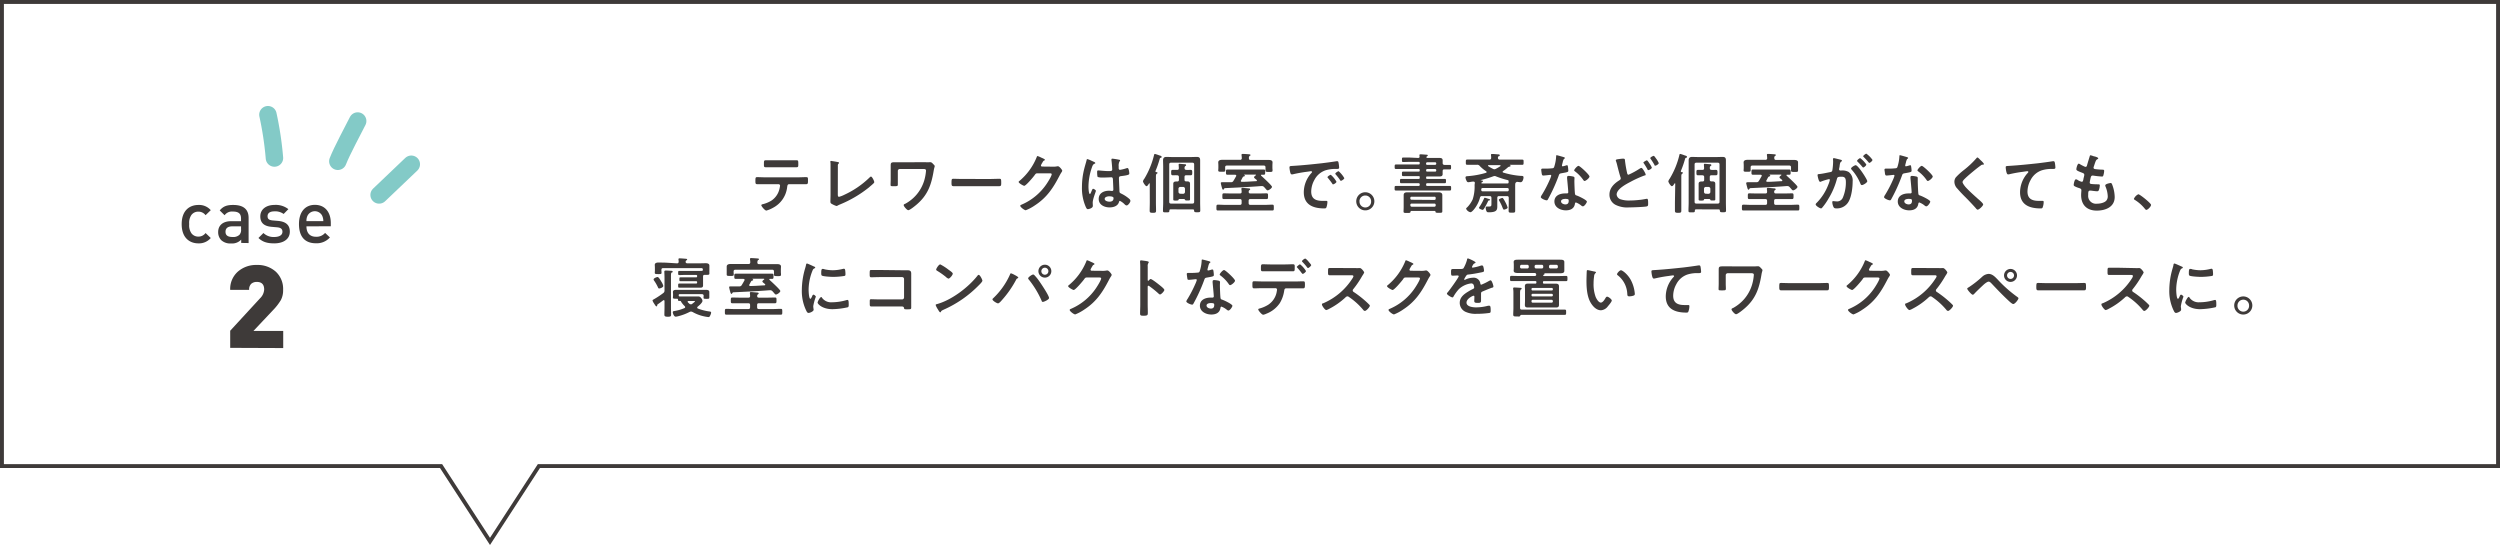 <svg xmlns="http://www.w3.org/2000/svg" viewBox="0 0 959.95 209.27"><defs><style>.a{fill:#3e3a39;}.b,.c{fill:none;}.b{stroke:#83cac7;stroke-linecap:round;stroke-width:6.7px;}.c{stroke:#3e3a39;stroke-miterlimit:10;stroke-width:1.5px;}</style></defs><path class="a" d="M76.18,93.45c-3.24,0-6.42-2-6.42-7.39s3.18-7.36,6.42-7.36a5.93,5.93,0,0,1,4.75,2l-2,1.93a3.37,3.37,0,0,0-2.76-1.36,3.24,3.24,0,0,0-2.67,1.27,5.32,5.32,0,0,0-.85,3.5,5.41,5.41,0,0,0,.85,3.53,3.25,3.25,0,0,0,2.67,1.28,3.35,3.35,0,0,0,2.76-1.37l2,1.91A5.94,5.94,0,0,1,76.18,93.45Z"/><path class="a" d="M92.62,93.28V92a4.73,4.73,0,0,1-3.84,1.48,5.1,5.1,0,0,1-3.87-1.3,4.43,4.43,0,0,1-1.14-3.1c0-2.42,1.68-4.15,5-4.15h3.78v-1c0-1.85-.88-2.7-3.16-2.7a3.48,3.48,0,0,0-3.15,1.42L84.37,80.8c1.34-1.59,2.73-2.1,5.15-2.1,4,0,5.94,1.7,5.94,5v9.63Zm-.06-6.37H89.23c-1.76,0-2.64.74-2.64,2.08S87.41,91,89.32,91a3.45,3.45,0,0,0,2.61-.83,2.75,2.75,0,0,0,.63-2.13Z"/><path class="a" d="M105.3,93.45c-2.36,0-4.35-.4-6.06-2.07l1.91-1.91A5.57,5.57,0,0,0,105.3,91c1.79,0,3.15-.63,3.15-2,0-1-.54-1.56-1.93-1.71l-2.3-.2c-2.73-.25-4.27-1.44-4.27-4,0-2.84,2.42-4.4,5.43-4.4a7.85,7.85,0,0,1,5.35,1.62l-1.82,1.85a5.44,5.44,0,0,0-3.56-1c-1.76,0-2.61.73-2.61,1.84s.57,1.51,2,1.65l2,.17c3,.26,4.55,1.57,4.55,4.1C111.3,91.89,108.74,93.45,105.3,93.45Z"/><path class="a" d="M117.67,86.91c0,2.51,1.28,4,3.66,4a4.29,4.29,0,0,0,3.5-1.48l1.85,1.74a6.76,6.76,0,0,1-5.4,2.24c-3.61,0-6.48-1.9-6.48-7.39,0-4.69,2.41-7.36,6.11-7.36,3.86,0,6.11,2.78,6.11,7v1.22Zm6.08-4a3.16,3.16,0,0,0-5.71,0,4.44,4.44,0,0,0-.37,2h6.48A4.88,4.88,0,0,0,123.75,82.93Z"/><path class="a" d="M88.39,133.57V127l11.45-12.44a5.11,5.11,0,0,0,1.6-3.38c0-2-1-2.93-2.84-2.93a3.19,3.19,0,0,0-2.09.69,2.91,2.91,0,0,0-.84,2.37H88.39a8.89,8.89,0,0,1,2.93-7,10.6,10.6,0,0,1,7.28-2.57,10.4,10.4,0,0,1,7.29,2.57,9,9,0,0,1,2.82,7,8.05,8.05,0,0,1-.86,3.91,21.15,21.15,0,0,1-3,3.86l-7.54,8h11.44v6.57Z"/><path class="b" d="M102.88,44.05a127.1,127.1,0,0,1,2.5,16.62"/><path class="b" d="M137.34,46.47c-1.56,3.12-6.07,11.46-7.62,15.46"/><path class="b" d="M157.93,63.07,145.57,74.85"/><path class="a" d="M306.33,68.09c1.05,0,2.1-.07,3.17-.07.78,0,.75.2.75,1.37,0,.85,0,1.33-.67,1.33-1.1,0-2.18,0-3.25,0h-3.28c-.7,0-.72.65-.8,1.17a10.21,10.21,0,0,1-5.4,7.88,11.46,11.46,0,0,1-2.59,1.09c-.55,0-1.93-1.64-1.93-2.07,0-.27.48-.37.7-.42a11.85,11.85,0,0,0,3.12-1.3,7.37,7.37,0,0,0,3.15-4.55,12,12,0,0,0,.23-1.23.59.59,0,0,0-.6-.57h-5.08c-1,0-2.07,0-3.12,0-.65,0-.67-.38-.67-1.28,0-1.15.07-1.42.62-1.42,1.08,0,2.13.07,3.17.07Zm-3.7-6.55c1.07,0,2.15,0,3.25,0,.67,0,.65.33.65,1.55,0,.78,0,1.13-.68,1.13-1.05,0-2.12,0-3.2,0H297.2c-1.07,0-2.14,0-3.19,0-.75,0-.68-.4-.68-1.35s0-1.33.68-1.33c1.07,0,2.14,0,3.24,0Z"/><path class="a" d="M321.7,74.57c0,.62.05,1,.5,1a10.48,10.48,0,0,0,2.05-.8,34.55,34.55,0,0,0,9.6-6.57c.15-.15.38-.4.6-.4.4,0,1.25,1.65,1.25,2.15,0,.17-.15.32-.27.45-.55.55-1.15,1-1.75,1.55a45.17,45.17,0,0,1-11,6.5,8.76,8.76,0,0,0-.88.4,1.45,1.45,0,0,1-.62.25,9,9,0,0,1-2-.93c-.3-.22-.32-.45-.32-.87,0-.85.05-1.78.05-2.7V64.44c0-.55,0-1.1,0-1.52,0-.18-.07-.7-.07-.83a.26.26,0,0,1,.27-.3,4.29,4.29,0,0,1,.53.08c.4.05,1.65.25,2,.35s.53.07.53.32-.13.23-.23.33a1,1,0,0,0-.22.77c0,.38,0,.78,0,1.18Z"/><path class="a" d="M355.45,62.29a10.65,10.65,0,0,0,1.35,0l.48,0c.4,0,.75.37,1,.65s.63.55.63.85-.2.6-.38,1.7c-.92,5.52-2.3,9.5-6.75,13.22-.5.43-2.45,2-3,2S347,79.19,347,78.79s.47-.47.7-.6a15.35,15.35,0,0,0,4.1-3.3,15.07,15.07,0,0,0,3.05-5.47,17.61,17.61,0,0,0,.72-3.9c0-.58-.5-.63-1-.63h-9.07a.75.75,0,0,0-.75.75V69c0,.6,0,1.22,0,1.85s-.25.65-1.47.65-1.32,0-1.32-.6.05-1.28.05-1.93V64.62c0-.35,0-.68,0-1,0-1,.1-1.32,1.38-1.32l2.72,0Z"/><path class="a" d="M380.65,68.72c1.15,0,2.78-.08,3.1-.08.68,0,.7.2.7,1.58,0,.8,0,1.27-.67,1.27-1,0-2.1,0-3.13,0H369.16c-1,0-2.08,0-3.13,0-.65,0-.67-.47-.67-1.25,0-1.4.05-1.6.7-1.6.32,0,2.05.08,3.1.08Z"/><path class="a" d="M404.6,64a6.19,6.19,0,0,0,1.4-.15c.08,0,.18,0,.28,0,.5,0,1.6,1.38,1.6,1.7a1.6,1.6,0,0,1-.3.63,15,15,0,0,0-.78,1.35c-2.45,4.75-4.9,8.4-9.49,11.37a16.86,16.86,0,0,1-3.43,1.83c-.55,0-2.12-1.23-2.12-1.7,0-.25.3-.38.5-.45a22.13,22.13,0,0,0,9.64-8c.43-.63,1.93-3,1.93-3.68,0-.32-.4-.35-.75-.35h-4.75c-.58,0-.73.25-1.05.7-.47.68-3.35,4.1-4,4.1-.3,0-2.13-1-2.13-1.47a.38.38,0,0,1,.23-.35A23.18,23.18,0,0,0,398,60.52c.1-.25.17-.6.4-.6a8,8,0,0,1,1.32.55c.23.12,1.5.6,1.5.87a.35.35,0,0,1-.22.28c-.35.12-.43.25-.85,1a3.79,3.79,0,0,0-.45.9c0,.28.17.4.42.43Z"/><path class="a" d="M419.91,62.09c.2.08.65.25.65.5s-.1.2-.23.25c-.57.28-.72.5-1,1.28a23.06,23.06,0,0,0-1.38,7.6c0,.4.08,2.77.55,2.77.18,0,.3-.32.55-.9.13-.27.38-1.1.68-1.1s1.07.5,1.07.8-1.22,3.1-1.22,4.55c0,.4.05.8.05,1.2,0,1-1.78,1.28-1.9,1.28-.43,0-.63-.48-.8-.83a17.93,17.93,0,0,1-1.48-7.7,28.51,28.51,0,0,1,.88-7c.27-1.1.62-2.17.9-3.27,0-.18.1-.43.32-.43a9.3,9.3,0,0,1,1.6.65C419.46,61.89,419.76,62,419.91,62.09Zm9.94-.72c.13,0,.25.07.25.22s-.15.28-.27.5a3.48,3.48,0,0,0-.28,1.78v.7c0,.35.15.65.53.65a16.06,16.06,0,0,0,2.5-.63,2.41,2.41,0,0,1,.37-.07c.5,0,.68,1.72.68,2.1s-.18.65-3.13,1c-.55.07-.85.17-.85.8s.18,4.32.2,5,.3.7.85,1a13.88,13.88,0,0,1,2.7,1.75c.3.25.65.52.65,1s-.87,1.72-1.45,1.72a1.18,1.18,0,0,1-.7-.37,6.86,6.86,0,0,0-1.85-1.38c-.25,0-.32.2-.37.4-.45,1.6-2.13,2.1-3.63,2.1-2,0-4.17-1-4.17-3.25s2-3.15,3.92-3.15a6.48,6.48,0,0,1,1,.08H427c.35,0,.5-.2.5-.53,0-.62-.12-3-.15-3.72,0-.25,0-1-.6-1-.2,0-2,.1-3,.1h-.33a5.62,5.62,0,0,1-1.89-.2c-.23-.15-.25-1.58-.25-1.9s0-.63.4-.63,2.52.25,3.82.25h.4c.6,0,1.17,0,1.17-.6s-.2-3-.3-3.57c0-.08,0-.18,0-.25,0-.23.1-.35.35-.35A22.74,22.74,0,0,1,429.85,61.37Zm-3.87,14c-.58,0-1.8.2-1.8,1s1.2,1.07,1.82,1.07c.95,0,1.58-.35,1.58-1.37C427.58,75.42,426.45,75.39,426,75.39Z"/><path class="a" d="M441.48,70.59c0-.1-.05-.2-.15-.2s-.1,0-.15.1c-.22.35-.57,1-.95,1s-1.35-1.45-1.35-1.88a2.56,2.56,0,0,1,.53-1,31.9,31.9,0,0,0,3.7-9c.05-.2.1-.5.37-.5a12.1,12.1,0,0,1,1.45.47c.28.1.5.18.6.2s.53.2.53.48-.23.27-.35.32c-.3.1-.33.17-.48.7a37.62,37.62,0,0,1-1.55,4.4.32.32,0,0,0,0,.12c0,.18.1.23.25.28s.52,0,.52.27-.17.3-.3.38c-.3.22-.3.57-.3,1.5v9.52c0,1,.05,2.1.05,3.17,0,.68-.25.8-1.2.8s-1.25-.1-1.25-.8c0-1.07.05-2.12.05-3.17Zm8,9.8c-.32,0-.44.13-.47.45,0,.7-.17.7-1.22.7s-1.23,0-1.23-.7c0-1,.08-2,.08-3V64c0-.8-.05-1.6-.05-2.43s.32-1.32,1.32-1.32c.65,0,1.3.05,1.95.05h7.7c.65,0,1.3-.05,1.92-.05,1,0,1.35.3,1.35,1.3,0,.82,0,1.62,0,2.45v13.8c0,1,.05,2,.05,3,0,.7-.3.7-1.2.7s-1.1,0-1.18-.65c0-.32-.15-.45-.47-.45Zm9.05-17.22c0-.48-.2-.7-.7-.7h-8.17c-.5,0-.7.22-.7.7v14.3c0,.5.2.7.7.7h8.17c.5,0,.7-.2.7-.7Zm-3.92,13.25h-1.75c-.23,0-.3.12-.33.32s-.3.28-.95.28c-.8,0-1.07,0-1.07-.45s0-.93,0-1.4V71.84c0-.4,0-.82,0-1.25,0-.7.45-.9,1.08-.9H452c.48,0,.68-.2.68-.65V68c0-.45-.2-.67-.68-.7s-1.12,0-1.7,0-.6-.37-.6-1.07,0-1,.63-1,1.12,0,1.67,0,.63-.23.65-.68c0-.27-.07-1-.07-1.32s.15-.33.37-.33,1.5.13,1.9.15c.2,0,.58,0,.58.35s-.13.23-.3.35a.92.92,0,0,0-.28.83c0,.45.18.6.63.65s1.12,0,1.7,0,.62.32.62,1,0,1.07-.62,1.07-1.13,0-1.68,0-.67.25-.67.7v1c0,.45.2.65.65.65h.37c.63,0,1.1.2,1.1.9,0,.43,0,.85,0,1.25v3.33c0,.42,0,1.1,0,1.4,0,.45-.22.45-1,.45-.6,0-.8,0-.9-.23S454.83,76.44,454.58,76.42Zm-.3-2a.72.72,0,0,0,.7-.7V72.47a.72.72,0,0,0-.7-.7h-1.1a.71.71,0,0,0-.7.7v1.22a.71.71,0,0,0,.7.7Z"/><path class="a" d="M480.15,74.29h3.33c.95,0,1.9-.05,2.85-.05.6,0,.57.33.57,1.1s0,1.1-.57,1.1c-.95,0-1.9,0-2.85,0h-3.35c-.48,0-.68.2-.68.7v.83c0,.47.2.7.68.7h5.42c1,0,2-.08,3-.08.57,0,.57.28.57,1.13s0,1.1-.55,1.1c-1,0-2,0-3.05,0H470.68c-1,0-2,0-3.05,0-.55,0-.55-.28-.55-1.1s0-1.13.58-1.13c1,0,2,.08,3,.08h5.42c.48,0,.68-.23.68-.7v-.83c0-.5-.2-.7-.68-.7h-3.29c-.95,0-1.9,0-2.85,0-.6,0-.58-.3-.58-1.1s0-1.1.58-1.1c1,0,1.9.05,2.85.05h3.29c.46,0,.71-.17.68-.67a4.56,4.56,0,0,0-.08-.9.9.9,0,0,1,0-.23c0-.3.2-.35.45-.35s1.9.15,2.32.2c.2,0,.58,0,.58.33s-.13.22-.3.37a.63.63,0,0,0-.25.6C479.45,74.12,479.7,74.29,480.15,74.29Zm.05-12.87h4.23l2.77,0c.6,0,1.43.13,1.43.93,0,.27-.05.7-.05,1.2v1c0,.15.05.5.05.67s0,.2,0,.28c0,.55-.45.52-1.32.52s-1.38,0-1.38-.5a1.05,1.05,0,0,1,0-.3c0-.17,0-.52,0-.67v-.28c0-.47-.2-.7-.7-.7H471.13c-.5,0-.7.23-.7.7v.18c0,.25.05.75.05,1,0,.55-.47.5-1.37.5s-1.33,0-1.33-.5c0-.25.05-.68.05-1v-.9c0-.58-.05-.93-.05-1.18,0-.82.8-1,1.45-1,.93,0,1.85,0,2.78,0h4.12a.6.6,0,0,0,.7-.63,8.18,8.18,0,0,0-.1-1.12c0-.07,0-.15,0-.22,0-.3.28-.3.5-.3.5,0,1.9.1,2.43.15.17,0,.5.05.5.3s-.18.22-.33.32a1,1,0,0,0-.27.85C479.55,61.24,479.75,61.42,480.2,61.42ZM483,71.54c-3.72.28-8,.48-12.64.7-.2,0-.25.13-.4.35s-.15.25-.3.25-.33-.17-.5-.87a15,15,0,0,1-.4-1.68c0-.3.3-.32.55-.32h.92c.8,0,1.6,0,2.4,0a1,1,0,0,0,1-.55c.35-.55.68-1.15,1-1.73a.38.38,0,0,0,.07-.22c0-.28-.22-.35-.45-.38h-.1c-.95,0-1.9,0-2.85,0-.55,0-.55-.3-.55-1s0-1,.55-1c.95,0,1.9,0,2.85,0h8.25c.95,0,1.9,0,2.85,0,.57,0,.55.3.55,1s0,1-.55,1h-.8c-.13,0-.25,0-.25.2a.21.21,0,0,0,.1.2c.57.53,4.12,3.75,4.12,4.25s-1.17,1.35-1.7,1.35c-.22,0-.42-.22-.77-.65-.15-.15-.3-.35-.5-.55a1.16,1.16,0,0,0-.93-.45C484.23,71.44,483.63,71.49,483,71.54Zm-5-4.07c0,.2-.22.25-.37.27a.73.73,0,0,0-.48.38c-.22.37-.4.77-.62,1.15a.32.32,0,0,0-.08.2c0,.25.18.32.38.35,1.85,0,3.7-.18,5.52-.25.15,0,.28-.1.28-.28a.35.35,0,0,0-.1-.22c-.5-.4-1-.73-1-1s.45-.6.68-.75c0,0,.07-.08.07-.15s-.1-.1-.17-.13h-4.33c-.07,0-.1.08,0,.13A.36.36,0,0,1,478,67.47Z"/><path class="a" d="M496.58,63.69c3.65-.22,7.3-.6,10.92-1,1.9-.23,3.8-.48,5.68-.78a1.72,1.72,0,0,1,.32,0c.38,0,.43.32.48.62a11.42,11.42,0,0,1,.22,1.83c0,.55-.52.5-1.12.52a12.5,12.5,0,0,0-4.15.53,7.56,7.56,0,0,0-4.25,3.72,9.45,9.45,0,0,0-1.2,4.4c0,2.9,1.85,3.6,4.4,3.6l1.25,0c.37,0,.57,0,.57.42a7.07,7.07,0,0,1-.37,2.05c-.18.38-.38.43-.8.43-4.25,0-7.9-1.35-7.9-6.23a11.08,11.08,0,0,1,2.75-7.17c.28-.3.43-.48.43-.6s-.2-.3-.38-.3-1.32.2-1.57.22a55.08,55.08,0,0,0-5.53,1,2.35,2.35,0,0,1-.37,0c-.35,0-.48-.55-.55-.83a11,11,0,0,1-.28-1.8C495.13,63.69,495.48,63.77,496.58,63.69Zm16.6,6.1c0,.38-1,1-1.28,1s-.25-.17-.35-.3c-.5-.72-1.05-1.42-1.6-2.1-.07-.07-.22-.22-.22-.35,0-.3,1-.92,1.27-.92A9.59,9.59,0,0,1,513.18,69.79Zm3-1.37c0,.35-1,1-1.27,1s-.28-.2-.38-.33a21,21,0,0,0-1.62-2.07.6.6,0,0,1-.18-.33c0-.3,1-.95,1.28-.95A10.17,10.17,0,0,1,516.2,68.42Z"/><path class="a" d="M527.73,77.29a3.48,3.48,0,1,1-3.47-3.47A3.49,3.49,0,0,1,527.73,77.29Zm-5.7,0a2.23,2.23,0,1,0,4.45,0,2.19,2.19,0,0,0-2.22-2.22A2.23,2.23,0,0,0,522,77.29Z"/><path class="a" d="M544.53,60.65c.33,0,.55-.13.55-.48v-.1c0-.12-.05-.35-.05-.47,0-.3.2-.35.45-.35.43,0,1.75.12,2.22.15.18,0,.53,0,.53.27s-.13.23-.33.38a.53.53,0,0,0-.2.29c0,.23.25.28.43.31H551c.57,0,1.15,0,1.75,0s1.2.12,1.2.92c0,.35,0,.7,0,1.05s.15.65.65.7c.68,0,1.38,0,2.08,0,.5,0,.5.23.5.85s0,.88-.5.88-1.45,0-2.08,0-.62.25-.65.7,0,.72,0,1.07c0,.73-.48.93-1.1.93s-1.25,0-1.85,0h-3c-.27,0-.37.1-.4.38v.2c0,.27.13.37.4.37h4.3l2.45,0c.5,0,.48.27.48.82s0,.83-.48.83c-.82,0-1.65,0-2.45,0h-4.22a.42.42,0,0,0-.48.47v.1c0,.33.13.48.48.48h5.77c.95,0,1.93,0,2.88,0,.47,0,.47.27.47.87s0,.88-.47.88l-2.88,0h-15c-1,0-1.9,0-2.85,0-.5,0-.5-.25-.5-.88s0-.87.5-.87c1,0,1.9,0,2.85,0h5.82a.42.42,0,0,0,.48-.48v-.1c0-.32-.15-.47-.48-.47h-4.15c-.82,0-1.65,0-2.47,0-.48,0-.48-.28-.48-.83s0-.82.5-.82l2.45,0h4.23c.27,0,.37-.1.4-.37V68c0-.28-.13-.38-.4-.38h-3.63c-.77,0-1.52,0-2.27,0-.53,0-.53-.2-.53-.88s0-.85.58-.85c.75,0,1.47,0,2.22,0h3.63c.27,0,.37-.1.4-.38v-.22c0-.28-.13-.38-.4-.4h-6c-.9,0-1.83,0-2.73,0-.5,0-.5-.28-.5-.85s0-.88.5-.88c.93,0,1.83,0,2.73,0h6c.27,0,.37-.12.4-.4v-.2c0-.27-.13-.37-.4-.4h-3.63c-.75,0-1.5.05-2.25.05-.55,0-.55-.17-.55-.87s0-.85.58-.85c.75,0,1.47,0,2.22,0ZM550.93,81h-9c-.2,0-.27.09-.32.27-.05.52-.33.5-1.35.5s-1.33,0-1.33-.57c0-.36.05-1.1.05-1.65V76.39c0-.5,0-1,0-1.45,0-1,.72-1.1,1.52-1.1s1.4,0,2.1,0h7.65c.67,0,1.35,0,2,0s1.57.08,1.57,1.08c0,.5,0,1,0,1.47v3.1c0,.5,0,1.25,0,1.65,0,.6-.35.57-1.33.57s-1.25,0-1.32-.45C551.2,81.06,551.13,81,550.93,81Zm-.13-4.23a.47.47,0,0,0,.48-.47V76a.43.43,0,0,0-.48-.47H542a.45.45,0,0,0-.47.47v.23a.48.48,0,0,0,.47.47Zm-9.24,2.13a.48.48,0,0,0,.47.47h8.77a.47.47,0,0,0,.48-.47v-.25a.47.47,0,0,0-.48-.48H542a.49.49,0,0,0-.47.48Zm6-16a.41.41,0,0,0,.4.4h3.13a.43.43,0,0,0,.4-.4v-.2a.45.45,0,0,0-.4-.4H548a.45.45,0,0,0-.4.4Zm3.53,3a.4.4,0,0,0,.4-.4v-.2a.43.43,0,0,0-.4-.4H548a.43.43,0,0,0-.4.4v.2c0,.25.16.4.4.4Z"/><path class="a" d="M566.31,70.27a.49.49,0,0,0-.5-.55h-.18c-.35,0-1.52.25-1.8.25-.5,0-.65-.4-.82-.8a2.68,2.68,0,0,1-.28-1c0-.47.38-.5.75-.52a33.17,33.17,0,0,0,7.13-1.3.31.31,0,0,0,.22-.3.34.34,0,0,0-.17-.28,13.86,13.86,0,0,1-2.43-2,1.22,1.22,0,0,0-1.1-.5h-.7c-1,0-2,0-3,0-.6,0-.58-.22-.58-1s0-1,.58-1c1,0,2,0,3,0h5.48c.45,0,.65-.18.67-.65a4.91,4.91,0,0,0-.07-1c0-.05,0-.15,0-.2,0-.28.25-.3.45-.3.48,0,1.63.1,2.15.15.37,0,.75,0,.75.35s-.18.3-.35.37c-.33.15-.33.25-.33.65s.23.65.68.65h5.57c1,0,2,0,3,0,.63,0,.6.2.6,1s0,1-.6,1c-1,0-2,0-3,0h-1.65s-.07,0-.07,0,.05.08.1.1.25.18.25.33-.4.27-.58.3-.32.1-.67.4a11.87,11.87,0,0,1-1.65,1.27.4.4,0,0,0-.18.3.31.31,0,0,0,.25.28A31.05,31.05,0,0,0,584,67.54c.55,0,1,0,1,.55s-.3,1.88-1.12,1.88a11.16,11.16,0,0,1-1.28-.15c-.15,0-.2,0-.32.1-.45.35-.48.3-.48,1.85v6.3c0,1,0,1.9,0,2.87,0,.72-.3.72-1.27.72s-1.25,0-1.25-.74c0-1,.05-1.9.05-2.85V76c0-.5-.2-.7-.7-.7h-3c-.5,0-.7.2-.7.7v2c0,.45,0,.88,0,1.3,0,1.38-.33,2.22-3.3,2.22-.52,0-.72-.1-.92-.59a3.4,3.4,0,0,1-.23-1.13c0-.32.15-.5.48-.5.17,0,.52,0,.85,0,.9,0,.87-.35.87-1.25V76c0-.5-.22-.7-.7-.7h-2.87a.71.71,0,0,0-.83.62c-.7,2.83-2.92,5.57-3.65,5.57a2.27,2.27,0,0,1-1.67-1.34c0-.2.32-.48.47-.6a10.92,10.92,0,0,0,2.05-3,15.85,15.85,0,0,0,.73-5.55ZM571.66,77c-.18,0-.23.15-.3.3a25,25,0,0,1-1.53,2.83c-.12.17-.3.45-.52.45s-1.4-.38-1.4-.78c0-.17.17-.35.25-.47a19.6,19.6,0,0,0,1.67-3.08c.08-.17.13-.32.33-.32a6,6,0,0,1,1,.3c.63.2,1,.27,1,.47S571.83,77,571.66,77Zm2.22-9.4a1.36,1.36,0,0,0-.57.13,38.75,38.75,0,0,1-4.65,1.4s-.08,0-.08.07a.09.09,0,0,0,.08.08c.22,0,.75,0,.75.35,0,.17-.18.27-.33.35s-.27.12-.27.27.15.2.27.2h9.75c.3,0,.45-.12.45-.45a2.94,2.94,0,0,1,0-.35c0-.17-.05-.42-.25-.47a33.37,33.37,0,0,1-4.58-1.45A1.14,1.14,0,0,0,573.88,67.59Zm4.85,5.88c.42,0,.6-.18.6-.58v-.12c0-.4-.18-.58-.6-.58h-9.37c-.43,0-.55.15-.6.55v.08c0,.47.2.65.65.65ZM573.81,65a1.46,1.46,0,0,0,.57-.17,19.35,19.35,0,0,0,1.7-1,.4.4,0,0,0,.1-.23c0-.15-.15-.2-.28-.2h-4.24c-.13,0-.28,0-.28.2s0,.15.13.23a12.48,12.48,0,0,0,1.75,1A1.14,1.14,0,0,0,573.81,65Zm3.72,15.5c-.28,0-.4-.3-.63-.87a14.53,14.53,0,0,0-1.2-2.48.91.91,0,0,1-.17-.42c0-.35,1.17-.73,1.37-.73s.5.43,1.18,1.73a10,10,0,0,1,.82,2C578.9,80.14,577.73,80.49,577.53,80.49Z"/><path class="a" d="M600.48,60.34c.12.06.4.13.4.31s-.17.27-.4.44a4.26,4.26,0,0,0-.45,1.33,9,9,0,0,0-.27,1.12c0,.18.09.33.27.33a10.76,10.76,0,0,0,1.42-.38,1.23,1.23,0,0,1,.25-.05c.31,0,.33.45.38.75a12,12,0,0,1,.12,1.33c0,.55-.3.6-2.59,1-.9.15-.88.33-1.18,1.15a63.33,63.33,0,0,1-4.07,8.9c-.15.25-.23.35-.5.35-.55,0-2.23-.72-2.23-1.25a2.92,2.92,0,0,1,.45-.9,45.64,45.64,0,0,0,3-5.77,10.5,10.5,0,0,0,.57-1.53.33.33,0,0,0-.35-.32c-.2,0-2.12.25-2.7.25-.42,0-.52-.23-.62-.8-.05-.3-.18-1.2-.18-1.45s.18-.4.45-.4h1.15a22.29,22.29,0,0,0,2.58-.13c.32,0,.55-.07.75-.4a15.41,15.41,0,0,0,.8-4.19c0-.18,0-.43.22-.43S600.08,60.22,600.48,60.34Zm3.6,7.45c.27.08.5.23.5.53,0,.05-.05.8-.05,1.32,0,.73.12,4.33.25,4.85s.4.48.77.63a1.86,1.86,0,0,1,.25.1c.58.22,3.53,1.6,3.53,2.2,0,.4-.93,1.82-1.55,1.82a1.22,1.22,0,0,1-.65-.35,7.31,7.31,0,0,0-2-1.15c-.28,0-.38.35-.4.58-.3,1.82-1.78,2.45-3.47,2.45-2,0-4.4-1.08-4.4-3.4s2.17-3.1,4.15-3.1h.64c.3,0,.53-.13.53-.43,0-.8-.37-4.42-.45-5.4,0-.12,0-.22,0-.35,0-.4.23-.55.61-.55A10.48,10.48,0,0,1,604.08,67.79Zm-4.67,9.53c0,.77,1,1.17,1.65,1.17.89,0,1.29-.47,1.29-1.35,0-.5,0-.77-1.27-.77C600.48,76.37,599.41,76.52,599.41,77.32Zm10.92-9.55c0,.6-1.43,1.72-1.88,1.72-.25,0-.42-.27-.55-.45a14.22,14.22,0,0,0-3.12-3.22c-.1-.08-.33-.23-.33-.4,0-.35,1.15-1.73,1.68-1.73S610.33,67.12,610.33,67.77Z"/><path class="a" d="M623.28,60.92c.7,0,.65.35.7.92a45.5,45.5,0,0,0,.78,4.5c.07.33.15.75.57.75a30.59,30.59,0,0,0,4.3-2.35,1.61,1.61,0,0,1,.65-.27c.42,0,1.62,2.15,1.62,2.55s-.3.32-.47.37a41.67,41.67,0,0,0-5.2,2.35c-1.7.9-5.47,2.8-5.47,5a2.18,2.18,0,0,0,1.62,1.82,10,10,0,0,0,3.35.43,34,34,0,0,0,3.9-.25c.45,0,2.22-.33,2.6-.4a.69.69,0,0,1,.25,0c.35,0,.37,1,.37,1.6v.3c0,.68-.05.93-.7,1.05-1.12.2-5.34.35-6.64.35a10,10,0,0,1-5.2-1A4.34,4.34,0,0,1,618,74.72c0-2.5,1.75-4.2,3.73-5.45.3-.2.6-.35.6-.78a1.06,1.06,0,0,0-.08-.4c-.35-1-1-3.52-1.27-4.62a12.55,12.55,0,0,0-.48-1.63,2.11,2.11,0,0,1-.07-.3c0-.35.77-.4,1.65-.52A8.78,8.78,0,0,1,623.28,60.92Zm10.05,1.8a8.22,8.22,0,0,1,.95,1.65c0,.37-1,.95-1.33.95s-.25-.15-.47-.53c-.33-.57-.73-1.25-1.1-1.8-.1-.15-.35-.45-.35-.6s1.05-.82,1.32-.82S633.18,62.49,633.33,62.72ZM636,61a8.25,8.25,0,0,1,.93,1.62c0,.4-1,1-1.33,1s-.27-.2-.35-.35a26,26,0,0,0-1.5-2.35.59.59,0,0,1-.07-.2c0-.35,1.07-.87,1.32-.87S635.73,60.69,636,61Z"/><path class="a" d="M643.26,70.59c0-.1,0-.2-.15-.2s-.1,0-.15.1c-.23.35-.58,1-1,1s-1.35-1.45-1.35-1.88a2.67,2.67,0,0,1,.52-1,31.61,31.61,0,0,0,3.7-9c0-.2.1-.5.38-.5a12.72,12.72,0,0,1,1.45.47,5.73,5.73,0,0,0,.6.2c.22.08.52.2.52.48s-.22.27-.35.32c-.3.1-.32.17-.47.7a39.55,39.55,0,0,1-1.55,4.4.23.23,0,0,0,0,.12c0,.18.1.23.25.28s.53,0,.53.27-.18.3-.3.38c-.3.22-.3.57-.3,1.5v9.52c0,1,0,2.1,0,3.17,0,.68-.25.8-1.2.8s-1.25-.1-1.25-.8c0-1.07,0-2.12,0-3.17Zm8,9.8c-.32,0-.45.13-.47.45,0,.7-.18.7-1.23.7s-1.22,0-1.22-.7c0-1,.07-2,.07-3V64c0-.8,0-1.6,0-2.43s.33-1.32,1.33-1.32c.65,0,1.3.05,2,.05h7.69c.65,0,1.3-.05,1.93-.05,1,0,1.35.3,1.35,1.3,0,.82,0,1.62,0,2.45v13.8c0,1,.05,2,.05,3,0,.7-.3.7-1.2.7s-1.1,0-1.17-.65c0-.32-.15-.45-.48-.45Zm9-17.22c0-.48-.2-.7-.7-.7h-8.17c-.5,0-.7.22-.7.7v14.3c0,.5.2.7.7.7h8.17c.5,0,.7-.2.7-.7Zm-3.93,13.25h-1.74c-.23,0-.3.12-.33.32s-.3.28-.95.28c-.8,0-1.07,0-1.07-.45s0-.93,0-1.4V71.84c0-.4,0-.82,0-1.25,0-.7.45-.9,1.08-.9h.37c.48,0,.68-.2.68-.65V68c0-.45-.2-.67-.68-.7s-1.12,0-1.7,0-.6-.37-.6-1.07,0-1,.63-1,1.12,0,1.67,0,.63-.23.65-.68c0-.27-.07-1-.07-1.32s.15-.33.37-.33,1.5.13,1.9.15c.2,0,.57,0,.57.35s-.12.23-.3.35a.94.94,0,0,0-.27.83c0,.45.18.6.62.65s1.13,0,1.7,0,.63.32.63,1,0,1.07-.63,1.07-1.12,0-1.67,0-.67.25-.67.7v1c0,.45.2.65.64.65h.38c.62,0,1.1.2,1.1.9,0,.43,0,.85,0,1.25v3.33c0,.42,0,1.1,0,1.4,0,.45-.23.45-1,.45-.59,0-.8,0-.89-.23S656.6,76.44,656.35,76.42Zm-.29-2a.72.72,0,0,0,.7-.7V72.47a.72.72,0,0,0-.7-.7H655a.71.71,0,0,0-.7.7v1.22a.71.71,0,0,0,.7.7Z"/><path class="a" d="M681.93,74.29h3.32c1,0,1.9-.05,2.85-.05.6,0,.58.33.58,1.1s0,1.1-.58,1.1c-1,0-1.9,0-2.85,0h-3.34c-.48,0-.68.2-.68.7v.83c0,.47.2.7.68.7h5.42c1,0,2-.08,3-.08.58,0,.58.28.58,1.13s0,1.1-.55,1.1c-1,0-2,0-3,0H672.46c-1,0-2,0-3.05,0-.55,0-.55-.28-.55-1.1s0-1.13.57-1.13c1,0,2,.08,3,.08h5.42c.48,0,.68-.23.68-.7v-.83c0-.5-.2-.7-.68-.7h-3.3c-1,0-1.9,0-2.85,0-.6,0-.57-.3-.57-1.1s0-1.1.57-1.1c.95,0,1.9.05,2.85.05h3.3c.45,0,.7-.17.68-.67a5.47,5.47,0,0,0-.08-.9.9.9,0,0,1,0-.23c0-.3.2-.35.45-.35s1.9.15,2.32.2c.2,0,.58,0,.58.33s-.13.22-.3.37a.63.63,0,0,0-.25.6C681.23,74.12,681.48,74.29,681.93,74.29ZM682,61.42h4.22c.93,0,1.85,0,2.78,0,.6,0,1.42.13,1.42.93,0,.27,0,.7,0,1.2v1c0,.15,0,.5,0,.67s0,.2,0,.28c0,.55-.45.52-1.33.52s-1.37,0-1.37-.5a1.56,1.56,0,0,1,0-.3c0-.17,0-.52,0-.67v-.28c0-.47-.2-.7-.7-.7H672.91c-.5,0-.7.23-.7.7v.18c0,.25,0,.75,0,1,0,.55-.48.5-1.38.5s-1.32,0-1.32-.5c0-.25.05-.68.05-1v-.9c0-.58-.05-.93-.05-1.18,0-.82.8-1,1.45-1l2.77,0h4.13a.6.6,0,0,0,.7-.63,8.18,8.18,0,0,0-.1-1.12c0-.07,0-.15,0-.22,0-.3.28-.3.5-.3.5,0,1.9.1,2.43.15.17,0,.5.05.5.3s-.18.22-.33.32a1,1,0,0,0-.27.85C681.33,61.24,681.53,61.42,682,61.42Zm2.75,10.12c-3.72.28-8,.48-12.65.7-.2,0-.25.13-.4.35s-.15.25-.3.25-.32-.17-.5-.87c-.07-.25-.4-1.48-.4-1.68s.3-.32.55-.32H672c.8,0,1.6,0,2.4,0a1,1,0,0,0,1-.55c.35-.55.67-1.15,1-1.73a.4.4,0,0,0,.08-.22c0-.28-.23-.35-.45-.38h-.1c-1,0-1.9,0-2.85,0-.55,0-.55-.3-.55-1s0-1,.55-1c1,0,1.9,0,2.85,0h8.24c1,0,1.9,0,2.85,0,.58,0,.55.3.55,1s0,1-.55,1h-.8c-.12,0-.25,0-.25.2a.23.23,0,0,0,.1.2c.58.53,4.13,3.75,4.13,4.25s-1.18,1.35-1.7,1.35c-.23,0-.43-.22-.78-.65-.15-.15-.3-.35-.5-.55a1.13,1.13,0,0,0-.92-.45C686,71.44,685.4,71.49,684.73,71.54Zm-5-4.07c0,.2-.22.25-.37.27a.73.73,0,0,0-.48.38c-.22.37-.4.77-.62,1.15a.32.32,0,0,0-.08.2c0,.25.18.32.38.35,1.85,0,3.7-.18,5.52-.25.15,0,.27-.1.27-.28a.34.34,0,0,0-.09-.22c-.5-.4-1-.73-1-1s.45-.6.67-.75c0,0,.08-.08.08-.15s-.1-.1-.18-.13h-4.32c-.07,0-.1.08,0,.13A.36.36,0,0,1,679.73,67.47Z"/><path class="a" d="M706.61,61.29c.2.05.65.13.65.4s-.1.23-.23.33c-.47.35-.52.75-.65,1.65,0,.27-.1.62-.17,1a1,1,0,0,0-.05.3.49.49,0,0,0,.55.5h.3a5,5,0,0,1,2.82.55,4.07,4.07,0,0,1,1.55,3.65c0,2.28-.4,5.65-1.5,7.65a5.1,5.1,0,0,1-4.72,2.7c-.55,0-.9-.05-1.15-.57a5,5,0,0,1-.45-1.8c0-.23.07-.43.35-.43s.62.1,1.12.1a2.4,2.4,0,0,0,2.63-1.55,14.94,14.94,0,0,0,1.12-5.65c0-1.22-.07-2.27-1.6-2.27s-1.67.2-1.85.9a28,28,0,0,1-3.2,7.47,22.44,22.44,0,0,1-2.47,3.55.57.57,0,0,1-.43.25c-.45,0-2.05-1-2.05-1.52a.93.93,0,0,1,.35-.58A19.78,19.78,0,0,0,702,71a9.52,9.52,0,0,0,.62-1.9.31.31,0,0,0-.32-.32,21.18,21.18,0,0,0-2.88.87,1.89,1.89,0,0,1-.52.18c-.6,0-1-2.45-1-2.6,0-.38.43-.38.73-.4,1.4-.15,2.8-.5,4.17-.75.5-.1.73-.25.8-.78a22.93,22.93,0,0,0,.28-3.22c0-.4-.05-.93-.05-1s.07-.37.3-.37S706.23,61.19,706.61,61.29ZM717,69.57c0,.57-1.57,1.5-2.07,1.5-.33,0-.48-.33-.58-.58A18.5,18.5,0,0,0,711,65.14a.77.77,0,0,1-.23-.42c0-.45,1.37-1.28,1.78-1.28C713.5,63.44,717,68.94,717,69.57Zm-.37-6.4c0,.4-.88,1.15-1.2,1.15-.13,0-.25-.18-.35-.28a23,23,0,0,0-1.77-1.92c-.11-.1-.23-.23-.23-.35,0-.3.9-1.05,1.2-1.05A10,10,0,0,1,716.63,63.17ZM719,61.39c0,.4-.9,1.15-1.2,1.15-.15,0-.22-.12-.35-.27-.57-.68-1.15-1.3-1.77-1.93-.1-.07-.25-.22-.25-.34,0-.3,1-1,1.2-1A10.17,10.17,0,0,1,719,61.39Z"/><path class="a" d="M732.28,60.34c.13.06.4.13.4.31s-.17.27-.4.44a4.53,4.53,0,0,0-.45,1.33,9,9,0,0,0-.27,1.12c0,.18.1.33.27.33a11.32,11.32,0,0,0,1.43-.38,1,1,0,0,1,.25-.05c.3,0,.32.45.37.75a12,12,0,0,1,.13,1.33c0,.55-.3.6-2.6,1-.9.15-.88.33-1.18,1.15a63.33,63.33,0,0,1-4.07,8.9c-.15.25-.23.35-.5.35-.55,0-2.23-.72-2.23-1.25a2.92,2.92,0,0,1,.45-.9,45.64,45.64,0,0,0,3-5.77,10.5,10.5,0,0,0,.57-1.53.33.33,0,0,0-.35-.32c-.2,0-2.12.25-2.7.25-.42,0-.52-.23-.62-.8,0-.3-.18-1.2-.18-1.45s.18-.4.45-.4h1.15a22.29,22.29,0,0,0,2.58-.13c.32,0,.55-.07.75-.4a15.41,15.41,0,0,0,.8-4.19c0-.18,0-.43.22-.43S731.88,60.22,732.28,60.34Zm3.6,7.45c.28.08.5.23.5.53,0,.05,0,.8,0,1.32,0,.73.13,4.33.25,4.85s.4.48.78.63l.25.1c.57.22,3.52,1.6,3.52,2.2,0,.4-.92,1.82-1.55,1.82a1.22,1.22,0,0,1-.65-.35,7.16,7.16,0,0,0-2-1.15c-.27,0-.37.35-.4.58-.3,1.82-1.77,2.45-3.47,2.45-2,0-4.4-1.08-4.4-3.4s2.17-3.1,4.15-3.1h.65c.3,0,.52-.13.52-.43,0-.8-.37-4.42-.45-5.4,0-.12,0-.22,0-.35,0-.4.22-.55.6-.55A10.48,10.48,0,0,1,735.88,67.79Zm-4.67,9.53c0,.77,1,1.17,1.65,1.17.9,0,1.3-.47,1.3-1.35,0-.5,0-.77-1.28-.77C732.28,76.37,731.21,76.52,731.21,77.32Zm10.92-9.55c0,.6-1.43,1.72-1.87,1.72-.25,0-.43-.27-.55-.45a14.27,14.27,0,0,0-3.13-3.22c-.1-.08-.32-.23-.32-.4,0-.35,1.15-1.73,1.67-1.73S742.13,67.12,742.13,67.77Z"/><path class="a" d="M761.78,63c0,.25-.35.23-.52.23a1.06,1.06,0,0,0-.68.3c-.62.45-1.25.92-1.87,1.42-1.4,1.15-2.83,2.3-4.13,3.55-.47.45-1,1-1,1.43s.82,1.52,1.25,2c1.42,1.53,3,2.93,4.52,4.3.43.38,2.15,1.78,2.15,2.28s-1.52,2-2.12,2c-.28,0-.63-.45-.78-.65-1-1.12-2-2.17-3-3.22-1.35-1.35-2.73-2.7-3.95-4.15a3.81,3.81,0,0,1-1.2-2.65,2.81,2.81,0,0,1,.55-1.73,24.56,24.56,0,0,1,3.22-2.92,34.48,34.48,0,0,0,4.68-4.43c.1-.12.22-.29.37-.29.33,0,1,.84,1.33,1.12S761.78,62.72,761.78,63Z"/><path class="a" d="M771.56,63.69c3.65-.22,7.3-.6,11-1,1.87-.23,3.8-.48,5.67-.78a1.51,1.51,0,0,1,.3,0c.37,0,.42.32.5.62a14.22,14.22,0,0,1,.2,1.83c0,.55-.53.5-1.1.52a12.34,12.34,0,0,0-4.15.53,7.53,7.53,0,0,0-4.27,3.72,9.33,9.33,0,0,0-1.2,4.4c0,2.9,1.87,3.6,4.4,3.6l1.25,0c.37,0,.57,0,.57.42a5.92,5.92,0,0,1-.45,2.23c-.17.25-.45.25-.72.25-4.25,0-7.9-1.35-7.9-6.23a11.1,11.1,0,0,1,2.75-7.17c.12-.13.45-.45.45-.6s-.23-.3-.38-.3-1.32.17-1.6.22a50.22,50.22,0,0,0-5.52,1,2.47,2.47,0,0,1-.38,0c-.6,0-.82-2.38-.82-2.63C770.11,63.69,770.46,63.77,771.56,63.69Z"/><path class="a" d="M805.68,60.82c0,.12-.1.2-.22.27-.35.18-.53.2-.88,1.1-.22.6-.42,1.23-.62,1.83a.85.85,0,0,0-.08.35c0,.42.33.52.68.57.85.1,1.7.18,2.55.2.47,0,.85,0,.85.48a7.06,7.06,0,0,1-.28,1.62c-.1.35-.2.55-.55.55a33,33,0,0,1-3.4-.37.59.59,0,0,0-.22,0c-.4,0-.58.27-.68.6s-.42,1.87-.42,2.07c0,.53.52.55.87.58.75.07,1.5.1,2.25.1s.75.17.75.42a5.74,5.74,0,0,1-.32,1.68c-.13.37-.28.57-.7.57-.58,0-1.75-.17-2.35-.25l-.4,0c-.68,0-.68.63-.68,1.7a3,3,0,0,0,3.33,3.33c1.12,0,2.85-.3,3.62-1.18a2.5,2.5,0,0,0,.55-1.77,10.69,10.69,0,0,0-.85-3.63,1.29,1.29,0,0,1-.1-.45c0-.6,1.85-.92,2.13-.92s.47.4.67,1a13.81,13.81,0,0,1,.82,4.37c0,3.88-3.57,5.23-6.89,5.23-3.78,0-6-2.18-6-6,0-.62.1-1.57.1-1.82,0-.55-.43-.7-1-.88a8.5,8.5,0,0,1-1.48-.6c-.27-.15-.47-.27-.47-.6,0-.15.25-2.12.87-2.12a1.4,1.4,0,0,1,.63.25,4.55,4.55,0,0,0,1.6.7c.42,0,.5-.35.65-1.08,0-.27.15-.6.22-1a4.31,4.31,0,0,0,.1-.55c0-.55-.45-.7-.8-.83-1.75-.67-2.25-.9-2.25-1.35s.4-2.15.93-2.15a1.38,1.38,0,0,1,.57.28,17,17,0,0,0,1.7.87.8.8,0,0,0,.33.08c.4,0,.5-.33.57-.6.23-.85.78-2.63,1-3.35.07-.27.12-.5.37-.5a9.21,9.21,0,0,1,1.25.4C804.41,60.07,805.68,60.42,805.68,60.82Z"/><path class="a" d="M821.08,74.59c.58,0,4.88,3.45,4.88,4.08s-1.25,1.92-1.83,1.92c-.2,0-.37-.22-.5-.37a15.21,15.21,0,0,0-3.8-3.4c-.17-.1-.45-.25-.45-.48A3.45,3.45,0,0,1,821.08,74.59Z"/><path class="a" d="M252.34,117.32a.29.29,0,0,1-.3.32c-.22,0-.62-.67-1-1.27a3.15,3.15,0,0,1-.48-1c0-.18.15-.25.5-.45a32.09,32.09,0,0,0,3.63-2.4,1.1,1.1,0,0,0,.47-1v-4.7c0-1.13-.07-2.23-.07-2.55s.3-.4.62-.4,1.38.07,1.85.1c.23,0,.73,0,.73.35s-.2.22-.35.32c-.33.2-.3.65-.3,2.18V118c0,1,.05,1.9.05,2.85,0,.65-.28.77-1.28.77s-1.3-.2-1.3-.77c0-1,.05-1.9.05-2.85v-2.37c0-.2-.07-.38-.3-.38a.33.33,0,0,0-.22.08c-.68.52-1.38,1.05-2.1,1.52C252.39,117,252.39,117,252.34,117.32Zm.78-6.55c-.35,0-.4-.28-.53-.55a16.25,16.25,0,0,0-1.37-2.38,1,1,0,0,1-.25-.55c0-.47,1.22-.92,1.52-.92s.7.47,1.45,1.77a5.49,5.49,0,0,1,.75,1.63C254.69,110.37,253.49,110.77,253.12,110.77Zm6.8-9.65a.58.58,0,0,0,.67-.67,4,4,0,0,0-.07-.75s0-.13,0-.18c0-.3.25-.32.48-.32.47,0,1.65.1,2.15.15.2,0,.7,0,.7.3s-.15.22-.3.32a.63.63,0,0,0-.28.48v.12c0,.4.35.55.68.55h4.27c.92,0,1.85-.05,2.75-.05.6,0,1.42.12,1.42.92,0,.18,0,.68,0,1.15v1a5.72,5.72,0,0,0,0,.6,1.05,1.05,0,0,1,0,.3c0,.55-.48.5-1.38.5h-.4c-.42,0-.65.15-.65.6v2.2c0,.45,0,.85,0,1.28,0,.7-.45.85-1.08.85s-1.07,0-1.62,0H263c-.7,0-1.4,0-2.1,0-.5,0-.5-.2-.5-.8s0-.8.5-.8c.7,0,1.4,0,2.1,0h4.3c.27,0,.37-.12.39-.4v-.1c0-.27-.12-.37-.39-.4h-3.9c-.7,0-1.4,0-2.1,0-.43,0-.43-.2-.43-.75s0-.72.43-.72c.7,0,1.4,0,2.1,0h3.9c.27,0,.37-.13.39-.4v-.13c0-.27-.12-.37-.39-.4H263c-.7,0-1.4.05-2.1.05-.5,0-.5-.2-.5-.8s0-.8.47-.8c.73,0,1.43,0,2.13,0h4.32l1.57,0a3.1,3.1,0,0,1,.43,0h.15c.32,0,.4-.2.42-.47,0-.43-.2-.6-.6-.6H254.67c-.5,0-.7.2-.7.7v.22a4.28,4.28,0,0,0,.05.6c0,.08,0,.23,0,.3,0,.53-.5.48-1.3.48s-1.3,0-1.3-.5c0-.2.05-.6.05-.88v-1c0-.5-.05-.92-.05-1.15,0-.8.85-.92,1.45-.92.9,0,1.83.05,2.73.05Zm7.8,17a.39.39,0,0,0,.25.35,19.56,19.56,0,0,0,4.44,1.13c.33.05.65.07.65.47a3.11,3.11,0,0,1-.32,1c-.2.43-.33.68-.7.68a14.18,14.18,0,0,1-1.93-.33,15.12,15.12,0,0,1-4.17-1.62,1.73,1.73,0,0,0-.6-.17,1.42,1.42,0,0,0-.55.15,19.82,19.82,0,0,1-4.17,1.59,6.13,6.13,0,0,1-1.13.23c-.77,0-1.15-1.32-1.15-1.72s.38-.43.85-.5a15.61,15.61,0,0,0,3.63-1.08.37.37,0,0,0,.27-.37.54.54,0,0,0-.15-.35,8.16,8.16,0,0,1-1.4-1.7.38.38,0,0,0-.37-.33h-.4c-.4,0-.43-.2-.43-.52a.33.33,0,0,0-.37-.33h-.45c-.68,0-1.13,0-1.13-.42,0-.23.05-.6.05-.83V113c0-.32-.05-.62-.05-.87,0-.68.63-.83,1.18-.83s1.4,0,2.12,0h7.42c.68,0,1.35,0,2.05,0,.55,0,1.2.13,1.2.83,0,.2,0,.5,0,.87v.5c0,.25,0,.68,0,.78,0,.47-.32.47-1.1.47s-1.12,0-1.12-.45a6.38,6.38,0,0,1,.05-.7c0-.47-.25-.65-.7-.65H261c-.28,0-.38.13-.38.4v.08a.35.35,0,0,0,.35.4c.55,0,1.13,0,1.68,0h3.85l1.57,0a1.24,1.24,0,0,1,1.12.57,2,2,0,0,1,.55,1.1c0,.73-1.32,1.83-1.87,2.28A.41.41,0,0,0,267.72,118.09Zm-2.45-1.25a.76.76,0,0,0,.45-.15c.2-.15,1.14-.85,1.14-1s-.27-.15-.62-.15h-1.87c-.15,0-.33.08-.33.28a.27.27,0,0,0,.1.22,5.25,5.25,0,0,0,.68.65A.72.72,0,0,0,265.27,116.84Z"/><path class="a" d="M291.42,114.29h3.32c.95,0,1.9-.05,2.85-.05.6,0,.57.33.57,1.1s0,1.1-.57,1.1c-.95,0-1.9,0-2.85,0h-3.35c-.47,0-.67.2-.67.7v.83c0,.47.2.7.67.7h5.42c1,0,2-.08,3-.08.57,0,.57.28.57,1.13s0,1.1-.55,1.1c-1,0-2,0-3.05,0H281.94c-1,0-2,0-3.05,0-.55,0-.55-.28-.55-1.1s0-1.13.58-1.13c1,0,2,.08,3,.08h5.43c.47,0,.67-.23.67-.7v-.83c0-.5-.2-.7-.67-.7h-3.3c-.95,0-1.9,0-2.85,0-.6,0-.58-.3-.58-1.1s0-1.1.58-1.1c.95,0,1.9.05,2.85.05h3.3c.45,0,.7-.17.67-.67a5.46,5.46,0,0,0-.07-.9.61.61,0,0,1,0-.23c0-.3.2-.35.45-.35s1.9.15,2.33.2c.2,0,.57,0,.57.33s-.12.22-.3.37a.66.66,0,0,0-.25.6C290.72,114.12,291,114.29,291.42,114.29Zm.05-12.87h4.22l2.77,0c.6,0,1.43.13,1.43.93,0,.27-.05.7-.05,1.2v1c0,.15.05.5.05.67s0,.2,0,.28c0,.55-.45.52-1.32.52s-1.38,0-1.38-.5a1.05,1.05,0,0,1,0-.3c0-.17,0-.52,0-.67v-.28c0-.47-.2-.7-.7-.7H282.39c-.5,0-.7.23-.7.7v.18c0,.25.05.75.05,1,0,.55-.47.5-1.37.5s-1.33,0-1.33-.5c0-.25,0-.68,0-1v-.9c0-.58,0-.93,0-1.18,0-.82.8-1,1.45-1,.93,0,1.85,0,2.78,0h4.12a.6.6,0,0,0,.7-.63,8.18,8.18,0,0,0-.1-1.12c0-.07,0-.15,0-.22,0-.3.27-.3.5-.3.5,0,1.9.1,2.42.15.18,0,.5,0,.5.3s-.17.22-.32.32-.28.53-.28.85C290.82,101.24,291,101.42,291.47,101.42Zm2.75,10.12c-3.73.28-8,.48-12.65.7-.2,0-.25.13-.4.35s-.15.25-.3.25-.33-.17-.5-.87a15,15,0,0,1-.4-1.68c0-.3.3-.32.55-.32h.92c.8,0,1.6,0,2.4,0a1,1,0,0,0,1-.55c.35-.55.68-1.15,1-1.73a.38.38,0,0,0,.07-.22c0-.28-.22-.35-.45-.38h-.1c-.95,0-1.9,0-2.85,0-.55,0-.55-.3-.55-1s0-1,.55-1c.95,0,1.9,0,2.85,0h8.25c1,0,1.9,0,2.85,0,.57,0,.55.3.55,1s0,1-.55,1h-.8c-.12,0-.25,0-.25.2a.21.21,0,0,0,.1.2c.57.53,4.12,3.75,4.12,4.25s-1.17,1.35-1.7,1.35c-.22,0-.42-.22-.77-.65-.15-.15-.3-.35-.5-.55a1.16,1.16,0,0,0-.92-.45C295.49,111.44,294.89,111.49,294.22,111.54Zm-5-4.07c0,.2-.23.25-.38.27a.71.71,0,0,0-.47.38c-.23.37-.4.77-.63,1.15a.31.31,0,0,0-.07.2c0,.25.17.32.37.35,1.85,0,3.7-.18,5.52-.25.16,0,.28-.1.28-.28a.35.35,0,0,0-.1-.22c-.5-.4-1-.73-1-1s.45-.6.67-.75c0,0,.08-.08.08-.15s-.1-.1-.18-.13H289c-.08,0-.1.08,0,.13A.37.37,0,0,1,289.22,107.47Z"/><path class="a" d="M312.52,102.32c.2.07.5.17.5.42s-.1.18-.35.33c-.43.22-.53.45-.78,1.07a20,20,0,0,0-1.4,7.1c0,.48.1,3.5.68,3.5.22,0,.57-.72.67-1s.3-.6.53-.6.9.52.9.8a19.08,19.08,0,0,0-1,3.62c0,.25.07.83.1,1a3.07,3.07,0,0,1,.05.38c0,.62-1.43,1.22-1.95,1.22s-.73-.55-1.05-1.22a17.17,17.17,0,0,1-1.53-7.68,29.73,29.73,0,0,1,1.28-8.27,12.08,12.08,0,0,0,.32-1.25c.05-.23.1-.55.38-.55S312.17,102.17,312.52,102.32Zm3.1,12a4.28,4.28,0,0,0,3.8,1.75,20.36,20.36,0,0,0,5.49-.8,1.84,1.84,0,0,1,.53-.1c.4,0,.45.6.45,1.87,0,.3,0,.75-.3.93a29.37,29.37,0,0,1-5.92.75c-4.05,0-5.73-2.1-5.73-2.5s.88-2.13,1.35-2.13C315.44,114,315.54,114.17,315.62,114.27Zm.9-10.93a15.62,15.62,0,0,0,3.27.38,16.31,16.31,0,0,0,3.8-.5,2.11,2.11,0,0,1,.45-.08c.35,0,.45.3.5.6a12.26,12.26,0,0,1,.1,1.35c0,.53,0,.73-.47.83a29.14,29.14,0,0,1-4.2.35c-.78,0-3.85-.15-4.38-.5-.27-.18-.25-.7-.25-1,0-1.2.13-1.57.53-1.57A3.33,3.33,0,0,1,316.52,103.34Z"/><path class="a" d="M346.32,103.77c.65,0,1.27,0,1.92,0,1,0,1.65.1,1.65,1.28,0,.75,0,1.5,0,2.25v8.42c0,.75,0,1.53,0,2.28s-.15.77-1.5.77c-1.15,0-1.17,0-1.27-.52s-.45-.58-1.2-.58h-8.13c-1.1,0-2.57,0-3.22,0s-.6-.35-.6-1.45-.05-1.32.55-1.32,2.05.07,3.25.07h8.62a.75.75,0,0,0,.75-.75v-7.07a.73.73,0,0,0-.75-.75h-8.62c-1.08,0-2.6.07-3.23.07s-.6-.35-.6-1.6c0-1,.1-1.2.55-1.2s.73,0,1.08,0c.72,0,1.45,0,2.17,0Z"/><path class="a" d="M377.22,107.77c0,.42-1,1.4-1.33,1.72a43.4,43.4,0,0,1-13.57,9.43c-.83.4-.85.42-1.05.85a.26.26,0,0,1-.25.15c-.28,0-.8-1-1-1.3a7,7,0,0,1-.75-1.5c0-.28.45-.33.78-.43,5.52-1.62,11.77-6.35,15.32-10.87a.6.6,0,0,1,.43-.28C376.31,105.54,377.22,107.39,377.22,107.77Zm-12.9-4.13c.32.23,1.52,1,1.52,1.43,0,.57-1.17,1.92-1.65,1.92a2.69,2.69,0,0,1-1-.67,30.42,30.42,0,0,0-3.32-2.33c-.2-.12-.4-.25-.4-.47,0-.38,1-2,1.57-2A20.09,20.09,0,0,1,364.32,103.64Z"/><path class="a" d="M389.67,105.62c.25.12,1.32.67,1.32.95s-.25.27-.4.35a1,1,0,0,0-.42.5,39.07,39.07,0,0,1-5.48,7.85c-.27.32-1.05,1.22-1.47,1.22s-2.13-1-2.13-1.55a.51.51,0,0,1,.2-.35,28.46,28.46,0,0,0,6.48-9.07c.07-.18.2-.58.42-.58A7.16,7.16,0,0,1,389.67,105.62Zm7.47,0a16.62,16.62,0,0,1,1.67,2c.73,1,4,5.85,4,6.8,0,.63-1.93,1.5-2.35,1.5s-.4-.22-.5-.45a35.7,35.7,0,0,0-4.9-8.1.78.78,0,0,1-.27-.5c0-.45,1.5-1.45,1.87-1.45A.57.57,0,0,1,397.14,105.62Zm6.55-1.48a2.48,2.48,0,1,1-2.48-2.5A2.47,2.47,0,0,1,403.69,104.14Zm-3.83,0a1.35,1.35,0,1,0,1.35-1.35A1.35,1.35,0,0,0,399.86,104.14Z"/><path class="a" d="M423.59,104a6.19,6.19,0,0,0,1.4-.15c.08,0,.18,0,.28,0,.5,0,1.6,1.38,1.6,1.7a1.6,1.6,0,0,1-.3.63,15,15,0,0,0-.78,1.35c-2.45,4.75-4.9,8.4-9.5,11.37a17.06,17.06,0,0,1-3.42,1.83c-.55,0-2.13-1.23-2.13-1.7,0-.25.3-.38.5-.45a22.1,22.1,0,0,0,9.65-8c.43-.63,1.93-3,1.93-3.68,0-.32-.4-.35-.75-.35h-4.75c-.58,0-.73.25-1.05.7-.48.68-3.35,4.1-4,4.1-.3,0-2.12-1-2.12-1.47a.38.38,0,0,1,.22-.35,23.11,23.11,0,0,0,6.68-9c.1-.25.17-.6.4-.6a8.35,8.35,0,0,1,1.32.55c.23.12,1.5.6,1.5.87a.35.35,0,0,1-.22.28c-.35.12-.43.25-.85,1a3.79,3.79,0,0,0-.45.9c0,.28.17.4.42.43Z"/><path class="a" d="M441.84,107.14c.5,0,3,2,3.5,2.4s1.75,1.38,1.75,1.8-1.17,1.73-1.67,1.73a.92.92,0,0,1-.55-.33,36.51,36.51,0,0,0-3.63-2.92.43.43,0,0,0-.25-.1c-.22,0-.3.2-.3.4v6.82c0,1,.05,2,.05,3s0,1.29-1.55,1.29c-1,0-1.42,0-1.42-.84,0-1.13.07-2.25.07-3.38V102.74c0-.65,0-1.32-.07-1.95,0-.12,0-.34,0-.45s.08-.37.33-.37.67.08.85.1c1.12.15,2.15.25,2.15.6a.7.7,0,0,1-.13.32,2.06,2.06,0,0,0-.27,1.33c0,.37,0,.85,0,1.47v3.75c0,.2.13.25.2.25a.27.27,0,0,0,.23-.1C441.29,107.49,441.57,107.14,441.84,107.14Z"/><path class="a" d="M464.37,100.34c.12.06.4.13.4.31s-.18.27-.4.44a4.26,4.26,0,0,0-.45,1.33,7.61,7.61,0,0,0-.28,1.12.29.29,0,0,0,.28.33,11.19,11.19,0,0,0,1.42-.38,1.23,1.23,0,0,1,.25,0c.3,0,.33.45.38.75a12,12,0,0,1,.12,1.33c0,.55-.3.6-2.6,1-.9.15-.87.33-1.17,1.15a63.38,63.38,0,0,1-4.08,8.9c-.15.25-.22.35-.5.35-.55,0-2.22-.72-2.22-1.25a2.92,2.92,0,0,1,.45-.9,46.92,46.92,0,0,0,3-5.77,9.56,9.56,0,0,0,.58-1.53.34.34,0,0,0-.35-.32c-.2,0-2.13.25-2.7.25s-.53-.23-.62-.8c-.05-.3-.18-1.2-.18-1.45s.18-.4.45-.4h1.15a22.12,22.12,0,0,0,2.57-.13c.33,0,.55-.07.75-.4a15,15,0,0,0,.8-4.19c0-.18,0-.43.23-.43S464,100.22,464.37,100.34Zm3.6,7.45c.27.08.5.23.5.53,0,.05-.05.8-.05,1.32,0,.73.12,4.33.25,4.85s.4.48.77.63a1.86,1.86,0,0,1,.25.1c.58.22,3.53,1.6,3.53,2.2,0,.4-.93,1.82-1.55,1.82a1.22,1.22,0,0,1-.65-.35,7.31,7.31,0,0,0-2-1.15c-.28,0-.38.35-.4.58-.3,1.82-1.78,2.45-3.48,2.45-2,0-4.4-1.08-4.4-3.4s2.18-3.1,4.15-3.1h.65c.3,0,.53-.13.53-.43,0-.8-.38-4.42-.45-5.4,0-.12,0-.22,0-.35,0-.4.23-.55.6-.55A10.45,10.45,0,0,1,468,107.79Zm-4.68,9.53c0,.77,1,1.17,1.65,1.17.9,0,1.3-.47,1.3-1.35,0-.5,0-.77-1.27-.77C464.37,116.37,463.29,116.52,463.29,117.32Zm10.93-9.55c0,.6-1.43,1.72-1.88,1.72-.25,0-.42-.27-.55-.45a14.22,14.22,0,0,0-3.12-3.22c-.1-.08-.33-.23-.33-.4,0-.35,1.15-1.73,1.68-1.73S474.22,107.12,474.22,107.77Z"/><path class="a" d="M497.14,108.09c1.05,0,2.1-.07,3.15-.07.73,0,.78.12.78,1.32,0,1-.05,1.38-.7,1.38-1.08,0-2.15,0-3.23,0h-3.27c-.7,0-.7.62-.8,1.15a12.68,12.68,0,0,1-1.65,4.52,11,11,0,0,1-5.2,4.08,4.6,4.6,0,0,1-1.17.39c-.55,0-1.9-1.64-1.9-2s.37-.35.67-.45A12.39,12.39,0,0,0,487,117a7.49,7.49,0,0,0,3.15-4.55c.05-.23.2-1,.2-1.2a.57.57,0,0,0-.58-.6h-5.07c-1.05,0-2.17.07-3.15.07-.67,0-.65-.47-.65-1.42s0-1.3.63-1.3c.87,0,2.07.07,3.17.07Zm-3.85-6.55c1.1,0,2.3-.07,3.15-.07s.7.5.7,1.5c0,.85,0,1.2-.67,1.2-1.05,0-2.13,0-3.18,0H488c-1.05,0-2.1,0-3.17,0-.7,0-.66-.4-.66-1.3s0-1.4.71-1.4,2,.07,3.12.07Zm8.18,2.53c0,.37-.93,1.1-1.25,1.1-.13,0-.3-.23-.53-.5-.47-.65-1-1.25-1.52-1.85-.1-.08-.23-.2-.23-.33s1-1,1.25-1A9.18,9.18,0,0,1,501.47,104.07Zm1-3.57c.2.22,1,1.07,1,1.32s-.9,1.1-1.23,1.1c-.17,0-.35-.28-.62-.63-.4-.52-1-1.2-1.48-1.67a.51.51,0,0,1-.2-.33c0-.29.95-1,1.23-1S502.32,100.27,502.52,100.5Z"/><path class="a" d="M520.59,102.94a6.79,6.79,0,0,0,1.08,0c.15,0,.4,0,.55,0,.52,0,1.6,1.38,1.6,1.7a5,5,0,0,1-.55,1c-.15.22-.3.47-.4.65a36.58,36.58,0,0,1-3.25,4.75.65.65,0,0,0-.2.47.67.67,0,0,0,.37.6,39.74,39.74,0,0,1,4.23,3.23c.6.52,1.22,1.1,1.8,1.7a.47.47,0,0,1,.17.35c0,.52-1.37,2-1.9,2a.83.83,0,0,1-.62-.38,26.49,26.49,0,0,0-5.53-5,.87.87,0,0,0-.57-.22,1.2,1.2,0,0,0-.75.42,27.69,27.69,0,0,1-6.25,4.38,4.5,4.5,0,0,1-1.1.47c-.53,0-1.67-1.67-1.67-2.12s.29-.43.52-.5a24.85,24.85,0,0,0,11.15-9.48,2.5,2.5,0,0,0,.42-.85c0-.37-.35-.42-.72-.42h-5.18c-1.07,0-2.15,0-3.22,0-.68,0-.63-.38-.63-1.53,0-.87,0-1.25.6-1.25,1.08,0,2.15,0,3.25,0Z"/><path class="a" d="M546,104a6.19,6.19,0,0,0,1.4-.15c.08,0,.18,0,.28,0,.5,0,1.6,1.38,1.6,1.7a1.6,1.6,0,0,1-.3.63,15,15,0,0,0-.78,1.35c-2.45,4.75-4.9,8.4-9.5,11.37a16.8,16.8,0,0,1-3.42,1.83c-.55,0-2.12-1.23-2.12-1.7,0-.25.3-.38.5-.45a22.13,22.13,0,0,0,9.64-8c.43-.63,1.93-3,1.93-3.68,0-.32-.4-.35-.75-.35h-4.75c-.58,0-.73.25-1,.7-.48.68-3.35,4.1-4,4.1-.31,0-2.13-1-2.13-1.47a.38.38,0,0,1,.23-.35,23.18,23.18,0,0,0,6.67-9c.1-.25.17-.6.4-.6a8.35,8.35,0,0,1,1.32.55c.23.12,1.5.6,1.5.87a.35.35,0,0,1-.22.28c-.35.12-.43.25-.85,1a3.79,3.79,0,0,0-.45.9c0,.28.17.4.42.43Z"/><path class="a" d="M566.59,100.79c0,.15-.17.25-.3.3-.4.15-.5.28-.82.85a1.65,1.65,0,0,0-.25.58.24.24,0,0,0,.27.25,18.5,18.5,0,0,0,2.9-.7,1.81,1.81,0,0,1,.63-.15c.42,0,.55.4.62.75a7.45,7.45,0,0,1,.2,1.35c0,.42-.8.52-1.32.62-1.58.33-3.15.6-4.73.78a.88.88,0,0,0-.75.4,7.9,7.9,0,0,0-.85,1.45.19.19,0,0,0,.2.17.89.89,0,0,0,.45-.15,7,7,0,0,1,2.73-.65,2.56,2.56,0,0,1,2.85,2.25c.05.23.12.43.37.43a21.75,21.75,0,0,0,2.93-1.43,2.14,2.14,0,0,1,.65-.25c.47,0,1.07,1.93,1.07,2.35s-.27.4-.75.55c-.1,0-.22.08-.35.13-1,.37-2,.8-3,1.22-.45.18-.65.33-.65.83V113c0,.78,0,1.53,0,2.3s-.13,1-1.08,1-1.52,0-1.52-.7.05-1.1.05-1.62c0-.23-.08-.43-.33-.43s-2.7,1.1-2.7,2.65,2.43,1.83,3.63,1.83a18.34,18.34,0,0,0,4.65-.63,3.68,3.68,0,0,1,.5,0c.32,0,.5.28.5,1.7,0,.75,0,1-.58,1.08a33.84,33.84,0,0,1-4.8.32,9.21,9.21,0,0,1-4-.65,3.79,3.79,0,0,1-2.5-3.57c0-2.25,1.83-3.48,3.55-4.5.5-.3,1-.58,1.55-.83.25-.12.45-.27.45-.57a3.31,3.31,0,0,0-.12-.7,1,1,0,0,0-1.1-.85,8.37,8.37,0,0,0-4.67,2.2,15.7,15.7,0,0,0-2.1,2.92.42.42,0,0,1-.35.25c-.45,0-2.13-1-2.13-1.45,0-.2.2-.4.33-.55.57-.62,4.2-5.65,4.2-6.12,0-.23-.2-.3-.55-.3s-1,.07-1.75.07c-.55,0-.65-.12-.65-1.4,0-1,.1-1.15.72-1.15.43,0,1.08,0,1.8,0h.73c.64,0,1.32,0,1.55-.32a13.75,13.75,0,0,0,1.34-3.22c0-.28.1-.53.35-.53S566.59,100.42,566.59,100.79Z"/><path class="a" d="M593,106h5.42c1,0,2-.05,2.93-.05.52,0,.52.28.52,1s0,1-.52,1c-1,0-2,0-2.93,0h-5.55c-.27,0-.4.1-.4.4v.17c0,.28.13.38.4.4h2.7c.63,0,1.25,0,1.85,0s1.2.15,1.2,1c0,.45,0,.92,0,1.4v4.37c0,.45,0,.93,0,1.38,0,.82-.45,1-1.17,1l-1.88,0h-7l-1.85,0c-.72,0-1.2-.12-1.2-1,0-.47.05-.95.05-1.4v-4.37c0-.48-.05-1-.05-1.4,0-.8.45-1,1.18-1s1.24,0,1.87,0h1c.27,0,.35-.12.37-.4v-.17c0-.3-.1-.38-.37-.4h-6.25c-1,0-2,0-3,0-.5,0-.5-.3-.5-1s0-1,.5-1c1,0,2,.05,3,.05h5.92c.35,0,.63-.12.63-.52s-.25-.63-.6-.63H585c-.75,0-1.43,0-2,0-1.1,0-1.78-.15-1.78-.9,0-.3.05-.52.05-1v-1.32c0-.48-.05-.7-.05-1,0-.87.9-.89,1.55-.89l2.23,0h11.92l2.15,0c.65,0,1.6,0,1.6.89,0,.23,0,.5,0,1V103c0,.5,0,.75,0,1,0,.82-.78.92-1.43.92s-1.55,0-2.32,0H593c-.05,0-.1,0-.1,0s0,0,.07.07a.19.19,0,0,1,.13.18c0,.12-.13.2-.33.32a.33.33,0,0,0-.2.28C592.54,106,592.79,106,593,106ZM582.4,121.51c-1,0-1.35,0-1.35-.74s.07-1.65.07-2.48v-5.6c0-.6,0-1.22-.1-1.75,0-.07,0-.15,0-.22,0-.3.25-.33.47-.33s2,.1,2.35.13.43.07.43.32-.1.2-.3.33-.3.57-.3,1.4v5.62c0,.5.2.7.7.7h13.57c1,0,1.92,0,2.9,0,.55,0,.52.28.52,1s0,1-.52,1c-1,0-1.93,0-2.9,0H584.25c-.33,0-.45.22-.65.5S583.17,121.51,582.4,121.51Zm1.87-19.84a.58.58,0,0,0-.6.6v.25a.55.55,0,0,0,.6.57h2.15a.55.55,0,0,0,.6-.57v-.25a.58.58,0,0,0-.6-.6Zm12,9.3a.41.41,0,0,0-.4-.4h-7.4a.38.38,0,0,0-.4.4v.17a.37.37,0,0,0,.4.4h7.4a.4.4,0,0,0,.4-.4Zm-7.8,1.85a.39.39,0,0,0-.4.4v.2a.4.4,0,0,0,.4.4h7.4a.45.45,0,0,0,.4-.4v-.2a.43.43,0,0,0-.4-.4Zm.07,2.3a.44.44,0,0,0-.47.47v.15a.43.43,0,0,0,.47.48h7.25a.47.47,0,0,0,.48-.48v-.15a.49.49,0,0,0-.48-.47Zm.73-12.6a.55.55,0,0,0,.6.57H592a.53.53,0,0,0,.57-.57v-.25a.55.55,0,0,0-.57-.6h-2.15a.58.58,0,0,0-.6.6Zm5.52,0a.55.55,0,0,0,.6.57h2.2a.55.55,0,0,0,.6-.57v-.25a.58.58,0,0,0-.6-.6h-2.2a.58.58,0,0,0-.6.6Z"/><path class="a" d="M612.25,104.27c.2,0,.55.1.55.35s-.1.2-.25.32a1.82,1.82,0,0,0-.45,1.2,18,18,0,0,0-.2,2.65,14.31,14.31,0,0,0,.8,5.23c.3.7,1.12,2.17,2,2.17.69,0,1.42-1.1,1.72-1.65.15-.25.35-.62.68-.62.52,0,1.79,1,1.79,1.47s-1.12,1.78-1.47,2.18a3.61,3.61,0,0,1-2.67,1.57c-1.85,0-3.3-1.67-4.13-3.2-1.25-2.35-1.45-5.5-1.45-8.15,0-.4.08-3.57.13-3.8s.17-.27.35-.27S611.82,104.19,612.25,104.27Zm10.17-.5c.55,0,2.65,1.57,3.85,3.87a13.66,13.66,0,0,1,1.47,5.2c0,.48-.25.6-.67.73a5.53,5.53,0,0,1-1.4.22c-.8,0-.78-.35-.83-1a9.56,9.56,0,0,0-3.7-7.12.41.41,0,0,1-.22-.38C620.92,104.87,621.92,103.77,622.42,103.77Z"/><path class="a" d="M635.52,103.69c3.65-.22,7.3-.6,11-1,1.87-.23,3.8-.48,5.67-.78a1.51,1.51,0,0,1,.3,0c.38,0,.43.32.5.62a14.22,14.22,0,0,1,.2,1.83c0,.55-.52.5-1.1.52a12.37,12.37,0,0,0-4.15.53,7.53,7.53,0,0,0-4.27,3.72,9.33,9.33,0,0,0-1.2,4.4c0,2.9,1.87,3.6,4.4,3.6l1.25,0c.37,0,.57,0,.57.42a5.92,5.92,0,0,1-.45,2.23c-.17.25-.45.25-.72.25-4.25,0-7.9-1.35-7.9-6.23a11.1,11.1,0,0,1,2.75-7.17c.12-.13.45-.45.45-.6s-.23-.3-.38-.3-1.32.17-1.6.22a50.22,50.22,0,0,0-5.52,1,2.35,2.35,0,0,1-.37,0c-.6,0-.83-2.38-.83-2.63C634.07,103.69,634.42,103.77,635.52,103.69Z"/><path class="a" d="M673.29,102.29a10.65,10.65,0,0,0,1.35-.05l.48,0c.4,0,.75.37,1,.65s.63.55.63.85-.2.6-.38,1.7c-.92,5.52-2.3,9.5-6.75,13.22-.5.43-2.45,2-3,2s-1.75-1.45-1.75-1.85.48-.47.7-.6a15.35,15.35,0,0,0,4.1-3.3,15.07,15.07,0,0,0,3.05-5.47,17.61,17.61,0,0,0,.72-3.9c0-.58-.5-.63-1-.63H663.4a.76.76,0,0,0-.75.75V109c0,.6.05,1.22.05,1.85s-.25.65-1.48.65-1.32,0-1.32-.6.05-1.28.05-1.93v-4.37c0-.35,0-.68,0-1,0-1,.1-1.32,1.38-1.32l2.72,0Z"/><path class="a" d="M698.49,108.72c1.15,0,2.78-.08,3.1-.08.68,0,.7.2.7,1.58,0,.8,0,1.27-.67,1.27-1,0-2.1,0-3.13,0H687c-1,0-2.08,0-3.13,0-.65,0-.67-.47-.67-1.25,0-1.4,0-1.6.7-1.6.32,0,2.05.08,3.1.08Z"/><path class="a" d="M722.44,104a6.19,6.19,0,0,0,1.4-.15c.08,0,.18,0,.28,0,.5,0,1.6,1.38,1.6,1.7a1.6,1.6,0,0,1-.3.63,15,15,0,0,0-.78,1.35c-2.45,4.75-4.9,8.4-9.5,11.37a16.54,16.54,0,0,1-3.42,1.83c-.55,0-2.12-1.23-2.12-1.7,0-.25.3-.38.5-.45a22.13,22.13,0,0,0,9.64-8c.43-.63,1.93-3,1.93-3.68,0-.32-.4-.35-.75-.35h-4.75c-.58,0-.73.25-1,.7-.48.68-3.35,4.1-4,4.1-.3,0-2.13-1-2.13-1.47a.38.38,0,0,1,.23-.35,23.18,23.18,0,0,0,6.67-9c.1-.25.17-.6.4-.6a8.35,8.35,0,0,1,1.32.55c.23.12,1.5.6,1.5.87a.35.35,0,0,1-.22.28c-.35.12-.43.25-.85,1a3.79,3.79,0,0,0-.45.9c0,.28.17.4.42.43Z"/><path class="a" d="M744.52,102.94a6.66,6.66,0,0,0,1.07,0c.15,0,.4,0,.55,0,.53,0,1.6,1.38,1.6,1.7a4.46,4.46,0,0,1-.55,1c-.15.22-.3.47-.4.65a36.58,36.58,0,0,1-3.25,4.75.69.69,0,0,0-.2.47.66.66,0,0,0,.38.6,40.66,40.66,0,0,1,4.22,3.23c.6.52,1.23,1.1,1.8,1.7a.48.48,0,0,1,.18.35c0,.52-1.38,2-1.9,2a.85.85,0,0,1-.63-.38,26.69,26.69,0,0,0-5.52-5,.88.88,0,0,0-.58-.22,1.23,1.23,0,0,0-.75.42,27.63,27.63,0,0,1-6.24,4.38,4.5,4.5,0,0,1-1.1.47c-.53,0-1.68-1.67-1.68-2.12s.3-.43.53-.5a24.77,24.77,0,0,0,11.14-9.48,2.36,2.36,0,0,0,.43-.85c0-.37-.35-.42-.73-.42h-5.17c-1.08,0-2.15,0-3.22,0-.68,0-.63-.38-.63-1.53,0-.87,0-1.25.6-1.25,1.08,0,2.15,0,3.25,0Z"/><path class="a" d="M767.07,107.34a49.14,49.14,0,0,0,7.57,6.7c.18.13.4.28.4.5,0,.45-1.3,2.2-2,2.2-.4,0-1.35-.87-1.7-1.2-2.25-2.07-4.38-4.3-6.47-6.52-.33-.33-.78-.88-1.28-.88s-1.45.75-1.9,1.15c-1,.93-2.7,2.53-3.62,3.53a.88.88,0,0,1-.58.35c-.47,0-2.12-1.93-2.12-2.33,0-.22.47-.47.65-.57a39,39,0,0,0,5.2-4.1,4,4,0,0,1,2.37-1C765.05,105.17,766.12,106.37,767.07,107.34Zm7.42-1.6a2.49,2.49,0,1,1-2.47-2.47A2.48,2.48,0,0,1,774.49,105.74Zm-3.82,0a1.34,1.34,0,1,0,1.35-1.32A1.34,1.34,0,0,0,770.67,105.74Z"/><path class="a" d="M797.19,108.72c1.15,0,2.78-.08,3.1-.08.68,0,.7.2.7,1.58,0,.8,0,1.27-.67,1.27-1.05,0-2.1,0-3.13,0H785.7c-1,0-2.08,0-3.13,0-.65,0-.67-.47-.67-1.25,0-1.4.05-1.6.7-1.6.32,0,2,.08,3.1.08Z"/><path class="a" d="M819.89,102.94a6.79,6.79,0,0,0,1.08,0c.15,0,.4,0,.55,0,.52,0,1.6,1.38,1.6,1.7a5,5,0,0,1-.55,1c-.15.22-.3.47-.4.65a36.58,36.58,0,0,1-3.25,4.75.65.65,0,0,0-.2.47.67.67,0,0,0,.37.6,39.74,39.74,0,0,1,4.23,3.23c.6.52,1.22,1.1,1.8,1.7a.47.47,0,0,1,.17.35c0,.52-1.37,2-1.9,2a.83.83,0,0,1-.62-.38,26.49,26.49,0,0,0-5.53-5,.87.87,0,0,0-.57-.22,1.23,1.23,0,0,0-.75.42,27.69,27.69,0,0,1-6.25,4.38,4.19,4.19,0,0,1-1.1.47c-.52,0-1.67-1.67-1.67-2.12s.3-.43.52-.5a24.74,24.74,0,0,0,11.15-9.48A2.5,2.5,0,0,0,819,106c0-.37-.35-.42-.72-.42H813.1c-1.08,0-2.15,0-3.23,0-.67,0-.62-.38-.62-1.53,0-.87,0-1.25.6-1.25,1.07,0,2.15,0,3.25,0Z"/><path class="a" d="M837.65,102.32c.2.07.5.17.5.42s-.1.18-.35.33c-.43.22-.53.45-.78,1.07a20,20,0,0,0-1.4,7.1c0,.48.1,3.5.68,3.5.22,0,.57-.72.67-1s.3-.6.53-.6.9.52.9.8a19.08,19.08,0,0,0-1,3.62c0,.25.07.83.1,1a3.07,3.07,0,0,1,0,.38c0,.62-1.43,1.22-1.95,1.22s-.73-.55-1.05-1.22a17.17,17.17,0,0,1-1.53-7.68,29.73,29.73,0,0,1,1.28-8.27,12.08,12.08,0,0,0,.32-1.25c0-.23.1-.55.38-.55S837.3,102.17,837.65,102.32Zm3.1,12a4.28,4.28,0,0,0,3.8,1.75,20.42,20.42,0,0,0,5.49-.8,1.84,1.84,0,0,1,.53-.1c.4,0,.45.6.45,1.87,0,.3,0,.75-.3.93a29.46,29.46,0,0,1-5.92.75c-4,0-5.73-2.1-5.73-2.5S840,114,840.42,114C840.57,114,840.67,114.17,840.75,114.27Zm.9-10.93a15.62,15.62,0,0,0,3.27.38,16.38,16.38,0,0,0,3.8-.5,2,2,0,0,1,.45-.08c.35,0,.45.3.5.6a12.26,12.26,0,0,1,.1,1.35c0,.53,0,.73-.48.83a29.12,29.12,0,0,1-4.19.35c-.78,0-3.85-.15-4.38-.5-.27-.18-.25-.7-.25-1,0-1.2.13-1.57.53-1.57A3.33,3.33,0,0,1,841.65,103.34Z"/><path class="a" d="M864.85,117.29a3.48,3.48,0,1,1-3.48-3.47A3.49,3.49,0,0,1,864.85,117.29Zm-5.7,0a2.23,2.23,0,1,0,4.45,0,2.2,2.2,0,0,0-2.23-2.22A2.23,2.23,0,0,0,859.15,117.29Z"/><polygon class="c" points="959.2 0.75 0.75 0.75 0.75 178.96 169.36 178.96 188.15 207.89 206.93 178.96 959.2 178.96 959.2 0.75"/></svg>
